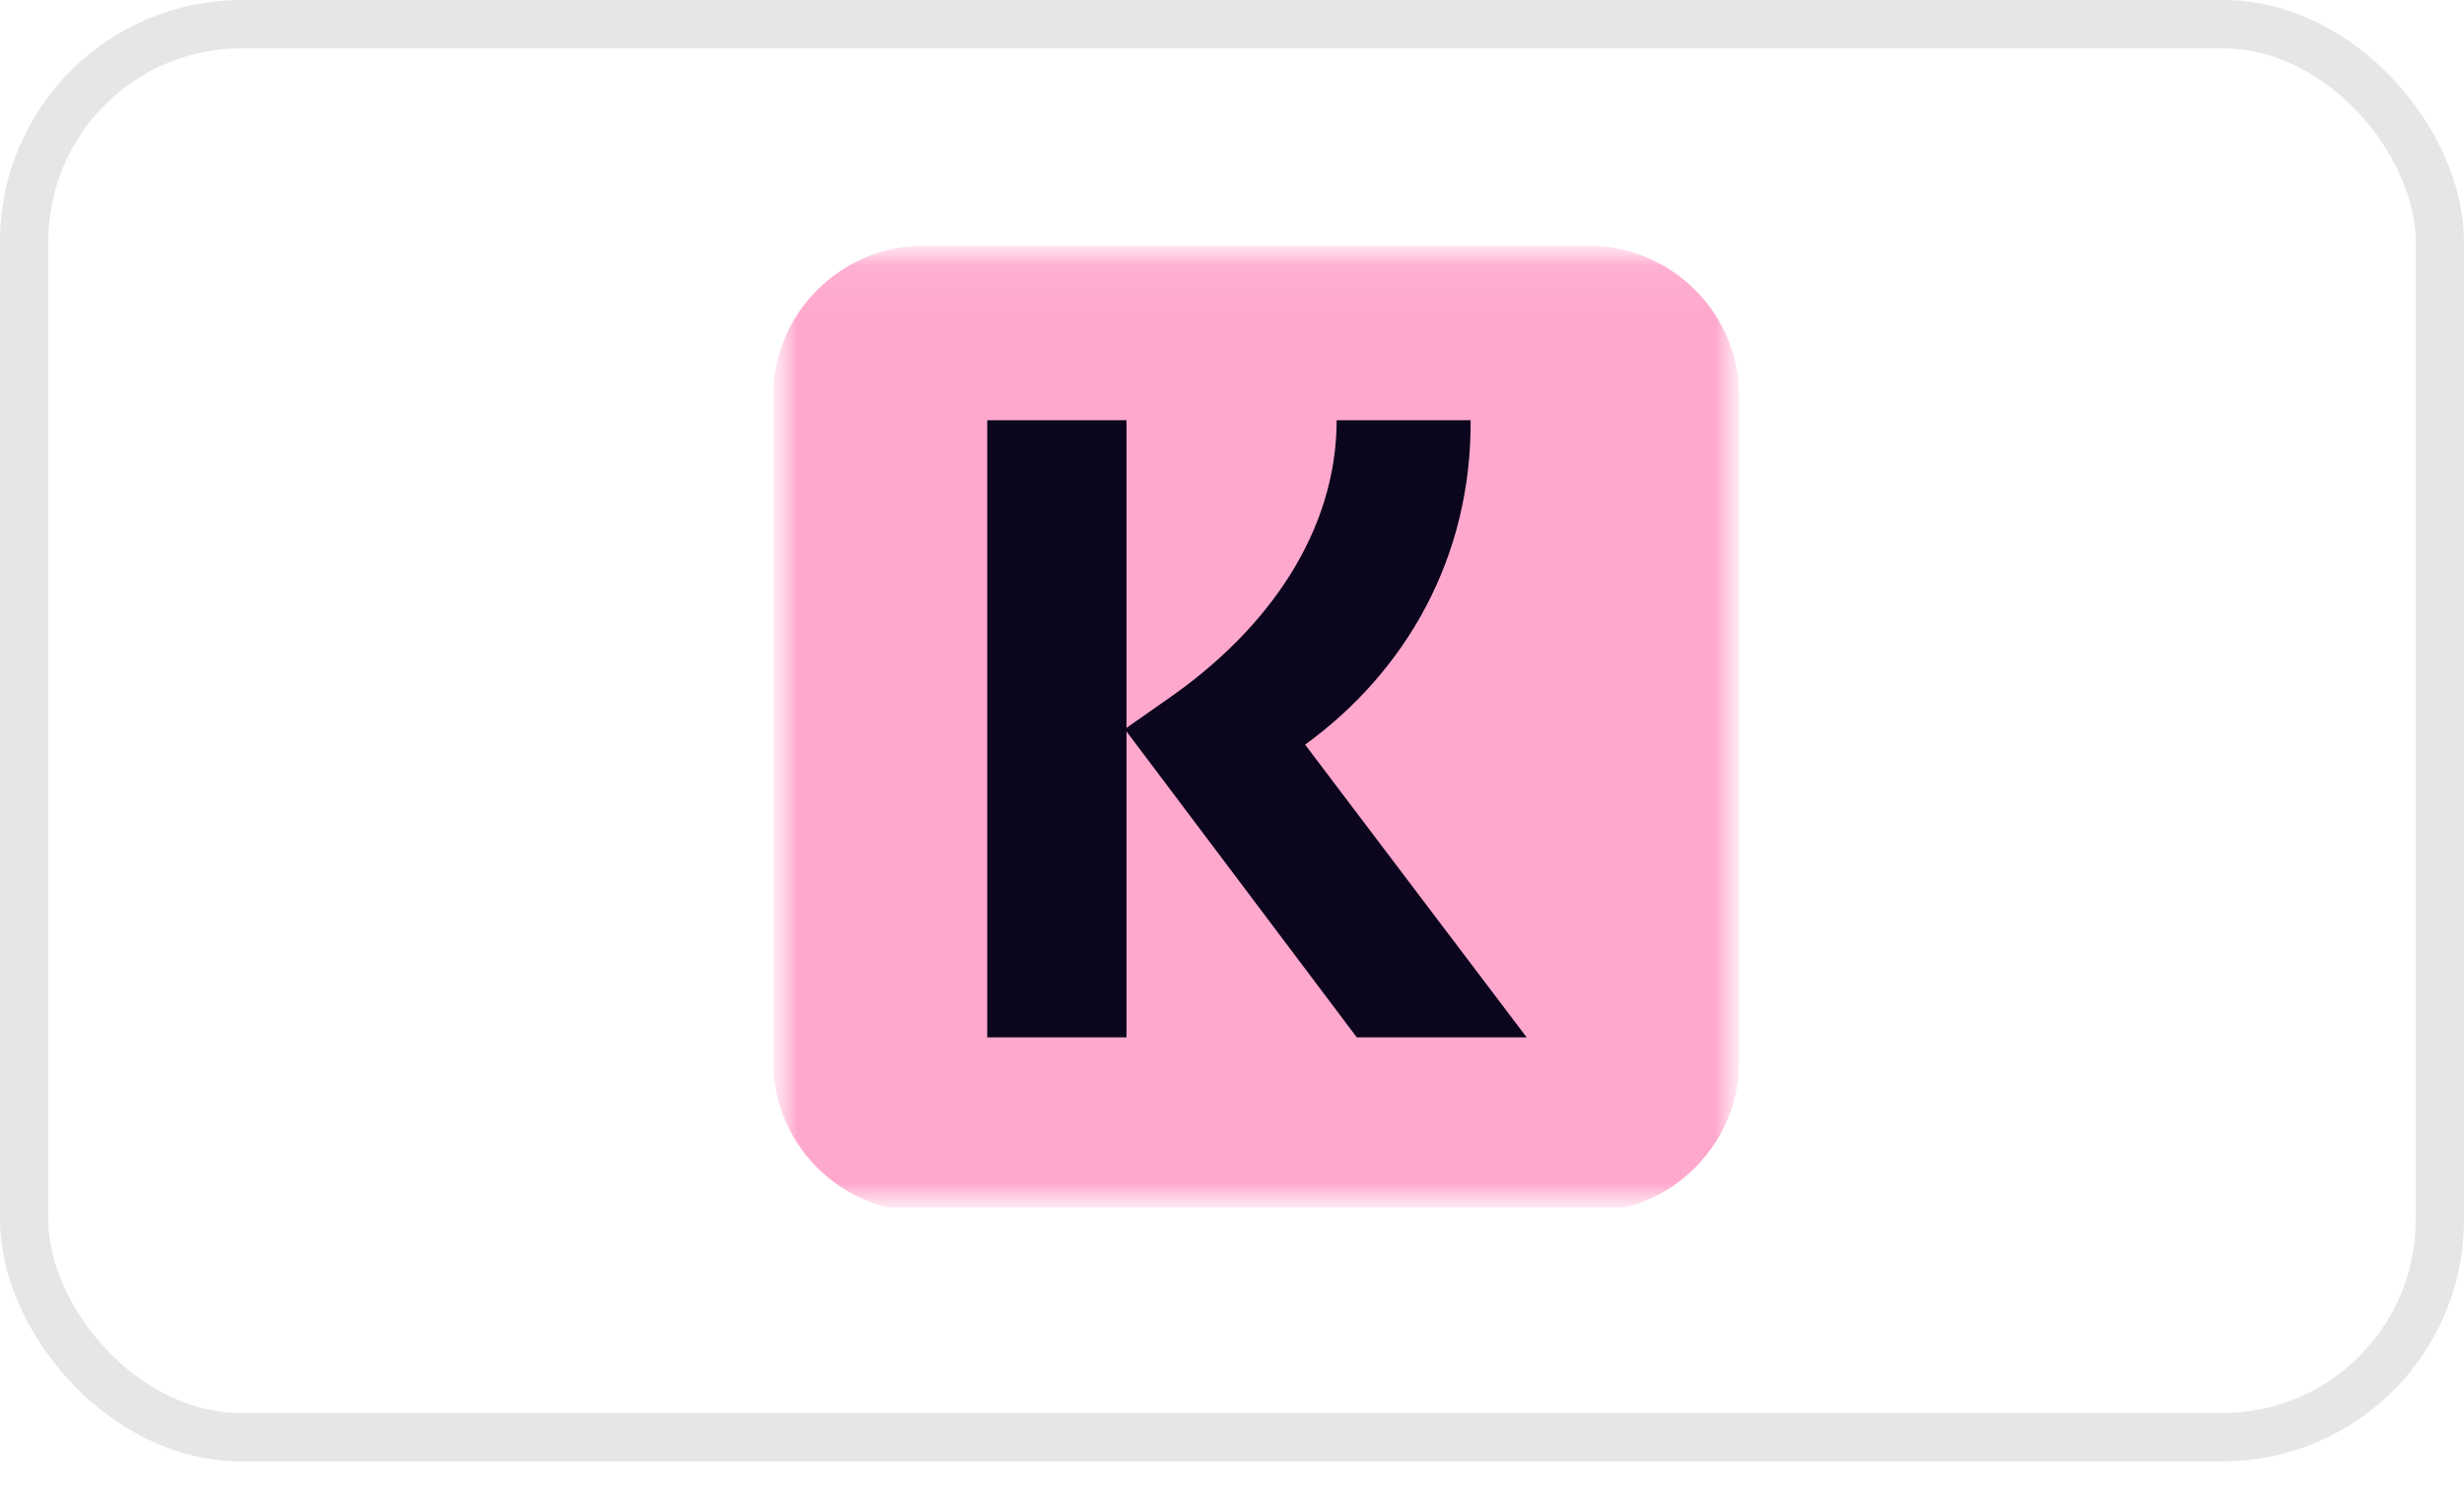 <svg width="51" height="31" viewBox="0 0 51 31" fill="none" xmlns="http://www.w3.org/2000/svg">
<rect opacity="0.1" x="0.5" y="0.5" width="50" height="29.25" rx="4.5" stroke="black"/>
<g clip-path="url(#clip0_3025_154)">
<mask id="mask0_3025_154" style="mask-type:luminance" maskUnits="userSpaceOnUse" x="16" y="5" width="20" height="20">
<path d="M36 5H16V25H36V5Z" fill="white"/>
</mask>
<g mask="url(#mask0_3025_154)">
<mask id="mask1_3025_154" style="mask-type:luminance" maskUnits="userSpaceOnUse" x="16" y="5" width="20" height="21">
<path d="M36 5.086H16V25.086H36V5.086Z" fill="white"/>
</mask>
<g mask="url(#mask1_3025_154)">
<path d="M16 8.211C16 6.485 17.399 5.086 19.125 5.086H32.875C34.601 5.086 36 6.485 36 8.211V21.961C36 23.686 34.601 25.086 32.875 25.086H19.125C17.399 25.086 16 23.686 16 21.961V8.211Z" fill="#FFA8CD"/>
<path d="M30.439 8.698H27.666C27.666 10.979 26.27 13.023 24.149 14.483L23.316 15.067V8.698H20.434V21.473H23.316V15.14L28.083 21.473H31.599L27.013 15.414C29.098 13.899 30.457 11.545 30.439 8.698Z" fill="#0B051D"/>
</g>
</g>
</g>
<defs>
<clipPath id="clip0_3025_154">
<rect width="20" height="20" fill="white" transform="translate(16 5)"/>
</clipPath>
</defs>
</svg>
